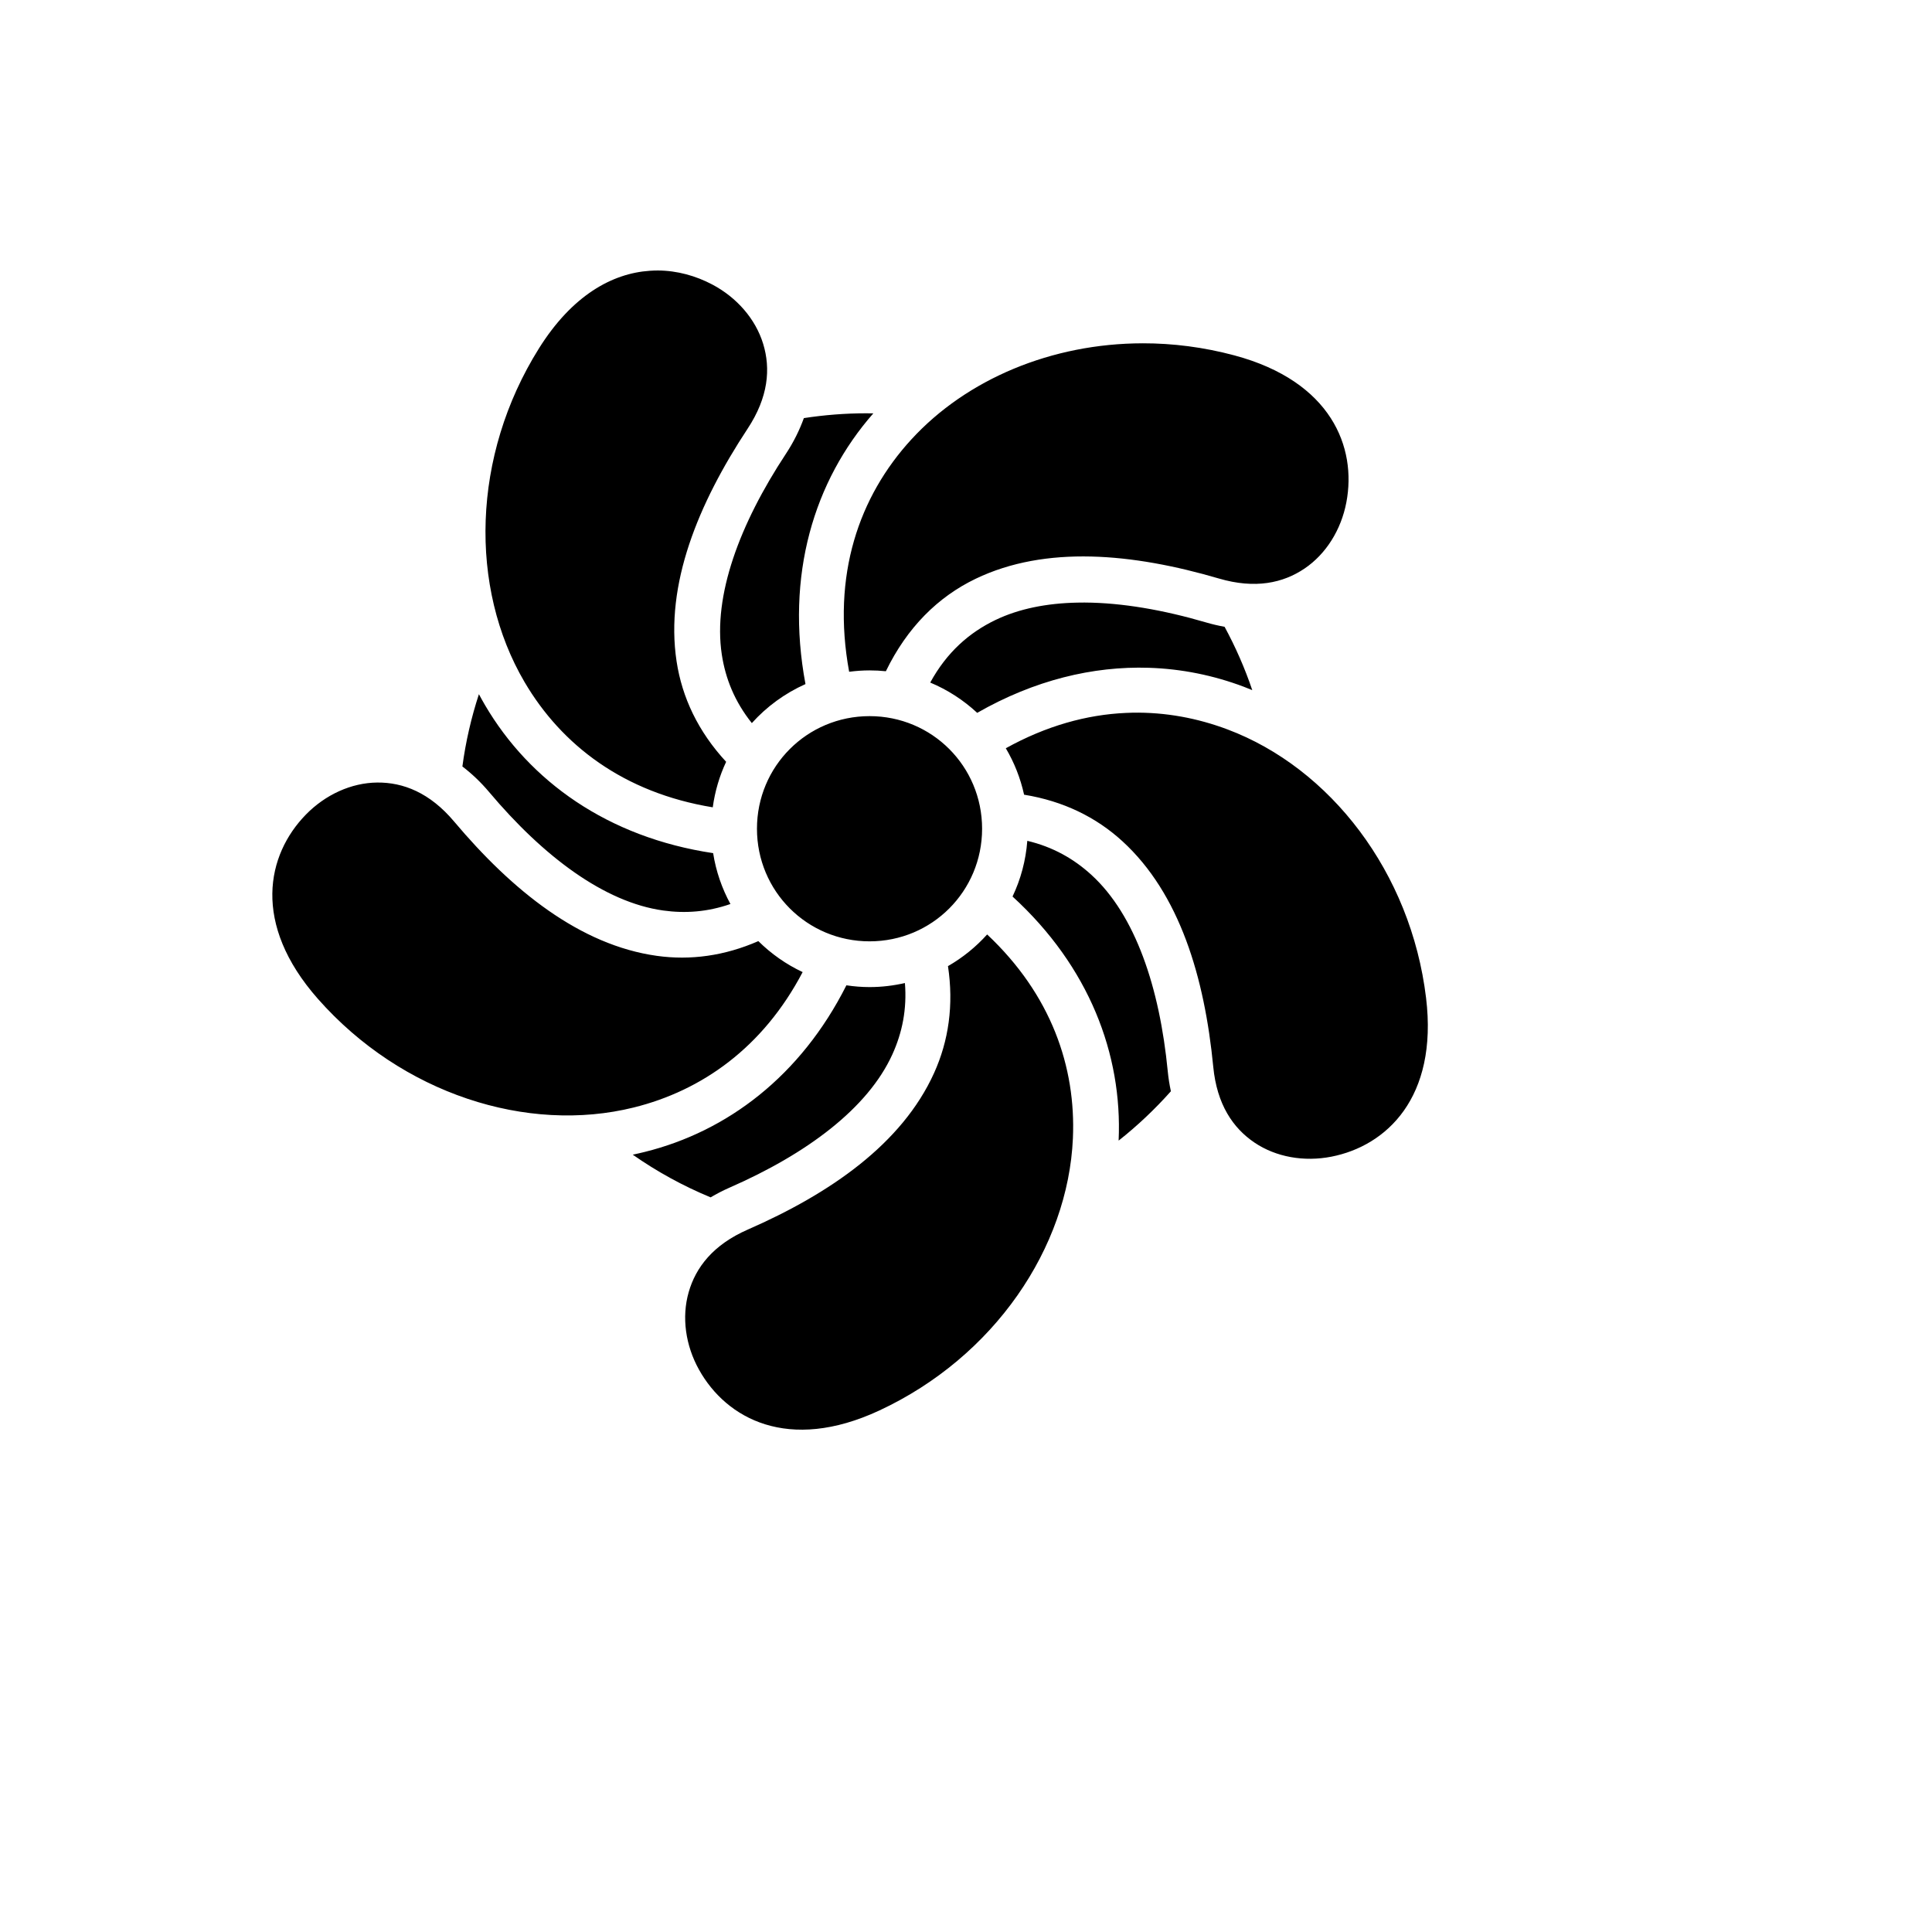<svg xmlns="http://www.w3.org/2000/svg" version="1.1" xmlns:xlink="http://www.w3.org/1999/xlink" width="100%" height="100%" id="svgWorkerArea" viewBox="-25 -25 625 625" xmlns:idraw="https://idraw.muisca.co" style="background: white;"><defs id="defsdoc"><pattern id="patternBool" x="0" y="0" width="10" height="10" patternUnits="userSpaceOnUse" patternTransform="rotate(35)"><circle cx="5" cy="5" r="4" style="stroke: none;fill: #ff000070;"></circle></pattern></defs><g id="fileImp-225282898" class="cosito"><path id="pathImp-940626548" fill="#000" class="grouped" d="M187.808 62.501C187.388 62.498 186.97 62.512 186.546 62.525 186.095 62.538 185.639 62.568 185.186 62.599 173.076 63.421 160.118 70.507 149.328 87.741 127.57 122.492 126.74 165.091 144.701 195.657 156.652 216 176.706 231.44 205.576 236.167 206.284 230.98 207.755 226.023 209.906 221.444 200.874 211.682 195.644 200.663 193.87 188.928 190.112 164.079 200.826 137.995 216.858 113.676 223.584 103.474 224.341 94.26 221.883 86.232 219.423 78.203 213.386 71.246 205.401 67.029 200.138 64.25 194.12 62.536 187.806 62.5 187.806 62.5 187.808 62.501 187.808 62.501M344.649 86.059C315.294 86.099 287.759 97.586 269.793 117.187 252.936 135.579 243.951 161.022 249.698 192.317 251.865 192.035 254.064 191.872 256.305 191.872 258.085 191.872 259.843 191.965 261.578 192.144 268.449 177.986 278.43 168.085 290.629 162.226 313.283 151.346 341.37 153.955 369.321 162.151 381.046 165.59 390.082 163.616 397.037 158.91 403.991 154.203 408.858 146.375 410.548 137.504 413.928 119.761 405.742 98.386 374.32 89.967 364.419 87.314 354.434 86.044 344.649 86.057 344.649 86.057 344.649 86.059 344.649 86.059M255.242 108.7C248.382 108.7 241.626 109.249 235.049 110.258 233.652 114.14 231.735 118.021 229.234 121.816 214.255 144.535 205.62 167.676 208.496 186.7 209.681 194.54 212.685 201.999 218.22 208.922 223.021 203.582 228.932 199.261 235.569 196.301 228.972 161.015 238.374 130.52 257.519 108.725 256.757 108.712 256.005 108.702 255.241 108.702 255.241 108.702 255.242 108.7 255.242 108.7M325.916 169.921C325.109 169.917 324.311 169.929 323.515 169.945 313.615 170.143 304.624 171.919 297.038 175.563 288.529 179.649 281.284 186.014 275.928 195.806 281.568 198.163 286.709 201.5 291.122 205.605 309.63 195.008 328.576 190.465 346.628 191.029 357.262 191.364 367.582 193.48 377.313 197.143 378.255 197.497 379.178 197.874 380.108 198.256 377.698 191.128 374.689 184.29 371.15 177.766 369.179 177.414 367.178 176.948 365.162 176.357 351.392 172.318 338.02 169.99 325.915 169.923 325.915 169.923 325.916 169.921 325.916 169.921M129.928 199.567C127.472 207.089 125.654 214.903 124.583 222.951 127.627 225.279 130.543 228.033 133.244 231.242 150.768 252.06 170.511 266.9 189.566 269.549 196.67 270.536 203.899 270.024 211.293 267.445 208.551 262.407 206.617 256.858 205.7 250.99 171.521 245.868 146.337 227.673 131.933 203.156 131.236 201.971 130.574 200.778 129.927 199.569 129.927 199.569 129.928 199.567 129.928 199.567M341.332 205.555C340.62 205.568 339.897 205.597 339.179 205.63 326.574 206.192 313.495 209.787 300.378 217.061 303.103 221.654 305.109 226.721 306.292 232.083 318.958 234.14 329.586 239.345 338.091 247.129 356.631 264.094 364.678 291.135 367.489 320.128 368.669 332.291 373.87 339.928 380.827 344.627 387.786 349.326 396.862 350.919 405.723 349.18 423.445 345.704 440.233 330.13 436.333 297.832 431.419 257.128 405.296 223.461 372.117 210.974 362.398 207.316 352.043 205.36 341.334 205.554 341.334 205.554 341.332 205.555 341.332 205.555M256.305 206.669C236.104 206.669 219.878 222.894 219.878 243.095 219.878 263.298 236.104 279.521 256.305 279.521 276.507 279.521 292.707 263.298 292.707 243.095 292.707 222.894 276.507 206.669 256.305 206.669 256.305 206.669 256.305 206.669 256.305 206.669M97.041 228.15C88.646 228.227 80.266 232.062 73.953 238.519 61.328 251.434 56.336 273.768 77.864 298.157 104.995 328.893 145.605 341.805 180.015 333.271 202.018 327.815 221.831 313.916 234.654 289.471 229.309 286.961 224.476 283.557 220.326 279.449 209.363 284.243 198.324 285.723 187.538 284.224 162.645 280.766 140.669 263.055 121.911 240.771 114.043 231.423 105.436 228.074 97.041 228.15 97.041 228.15 97.041 228.15 97.041 228.15M307.333 247.007C306.844 253.401 305.191 259.487 302.555 265.022 327.351 287.698 338.113 316.071 336.878 343.911 336.878 343.935 336.88 343.96 336.878 343.986 342.973 339.171 348.626 333.824 353.781 328.024 353.332 325.938 352.983 323.777 352.767 321.542 350.14 294.456 342.287 271.031 328.094 258.043 322.416 252.846 315.644 248.976 307.333 247.007 307.333 247.007 307.333 247.007 307.333 247.007M294.34 277.296C290.697 281.346 286.423 284.811 281.67 287.539 283.57 300.101 281.887 311.717 277.166 322.135 266.793 345.028 243.597 361.09 216.91 372.764 205.717 377.663 200.089 384.959 197.782 393.033 195.475 401.106 196.745 410.24 201.148 418.125 209.953 433.893 229.983 445.025 259.474 431.29 296.64 413.98 320.511 378.688 322.082 343.268 323.107 320.161 315.05 296.756 294.343 277.297 294.343 277.297 294.34 277.296 294.34 277.296M267.739 293.007C264.057 293.854 260.237 294.319 256.305 294.319 253.755 294.319 251.26 294.113 248.808 293.748 234.025 323.125 210.204 341.041 183.577 347.646 182.291 347.964 180.988 348.268 179.692 348.536 187.509 354.012 195.951 358.649 204.884 362.344 206.809 361.208 208.836 360.147 210.998 359.201 235.926 348.295 255.764 333.569 263.704 316.044 266.867 309.067 268.428 301.469 267.739 293.007 267.739 293.007 267.739 293.007 267.739 293.007"></path></g></svg>